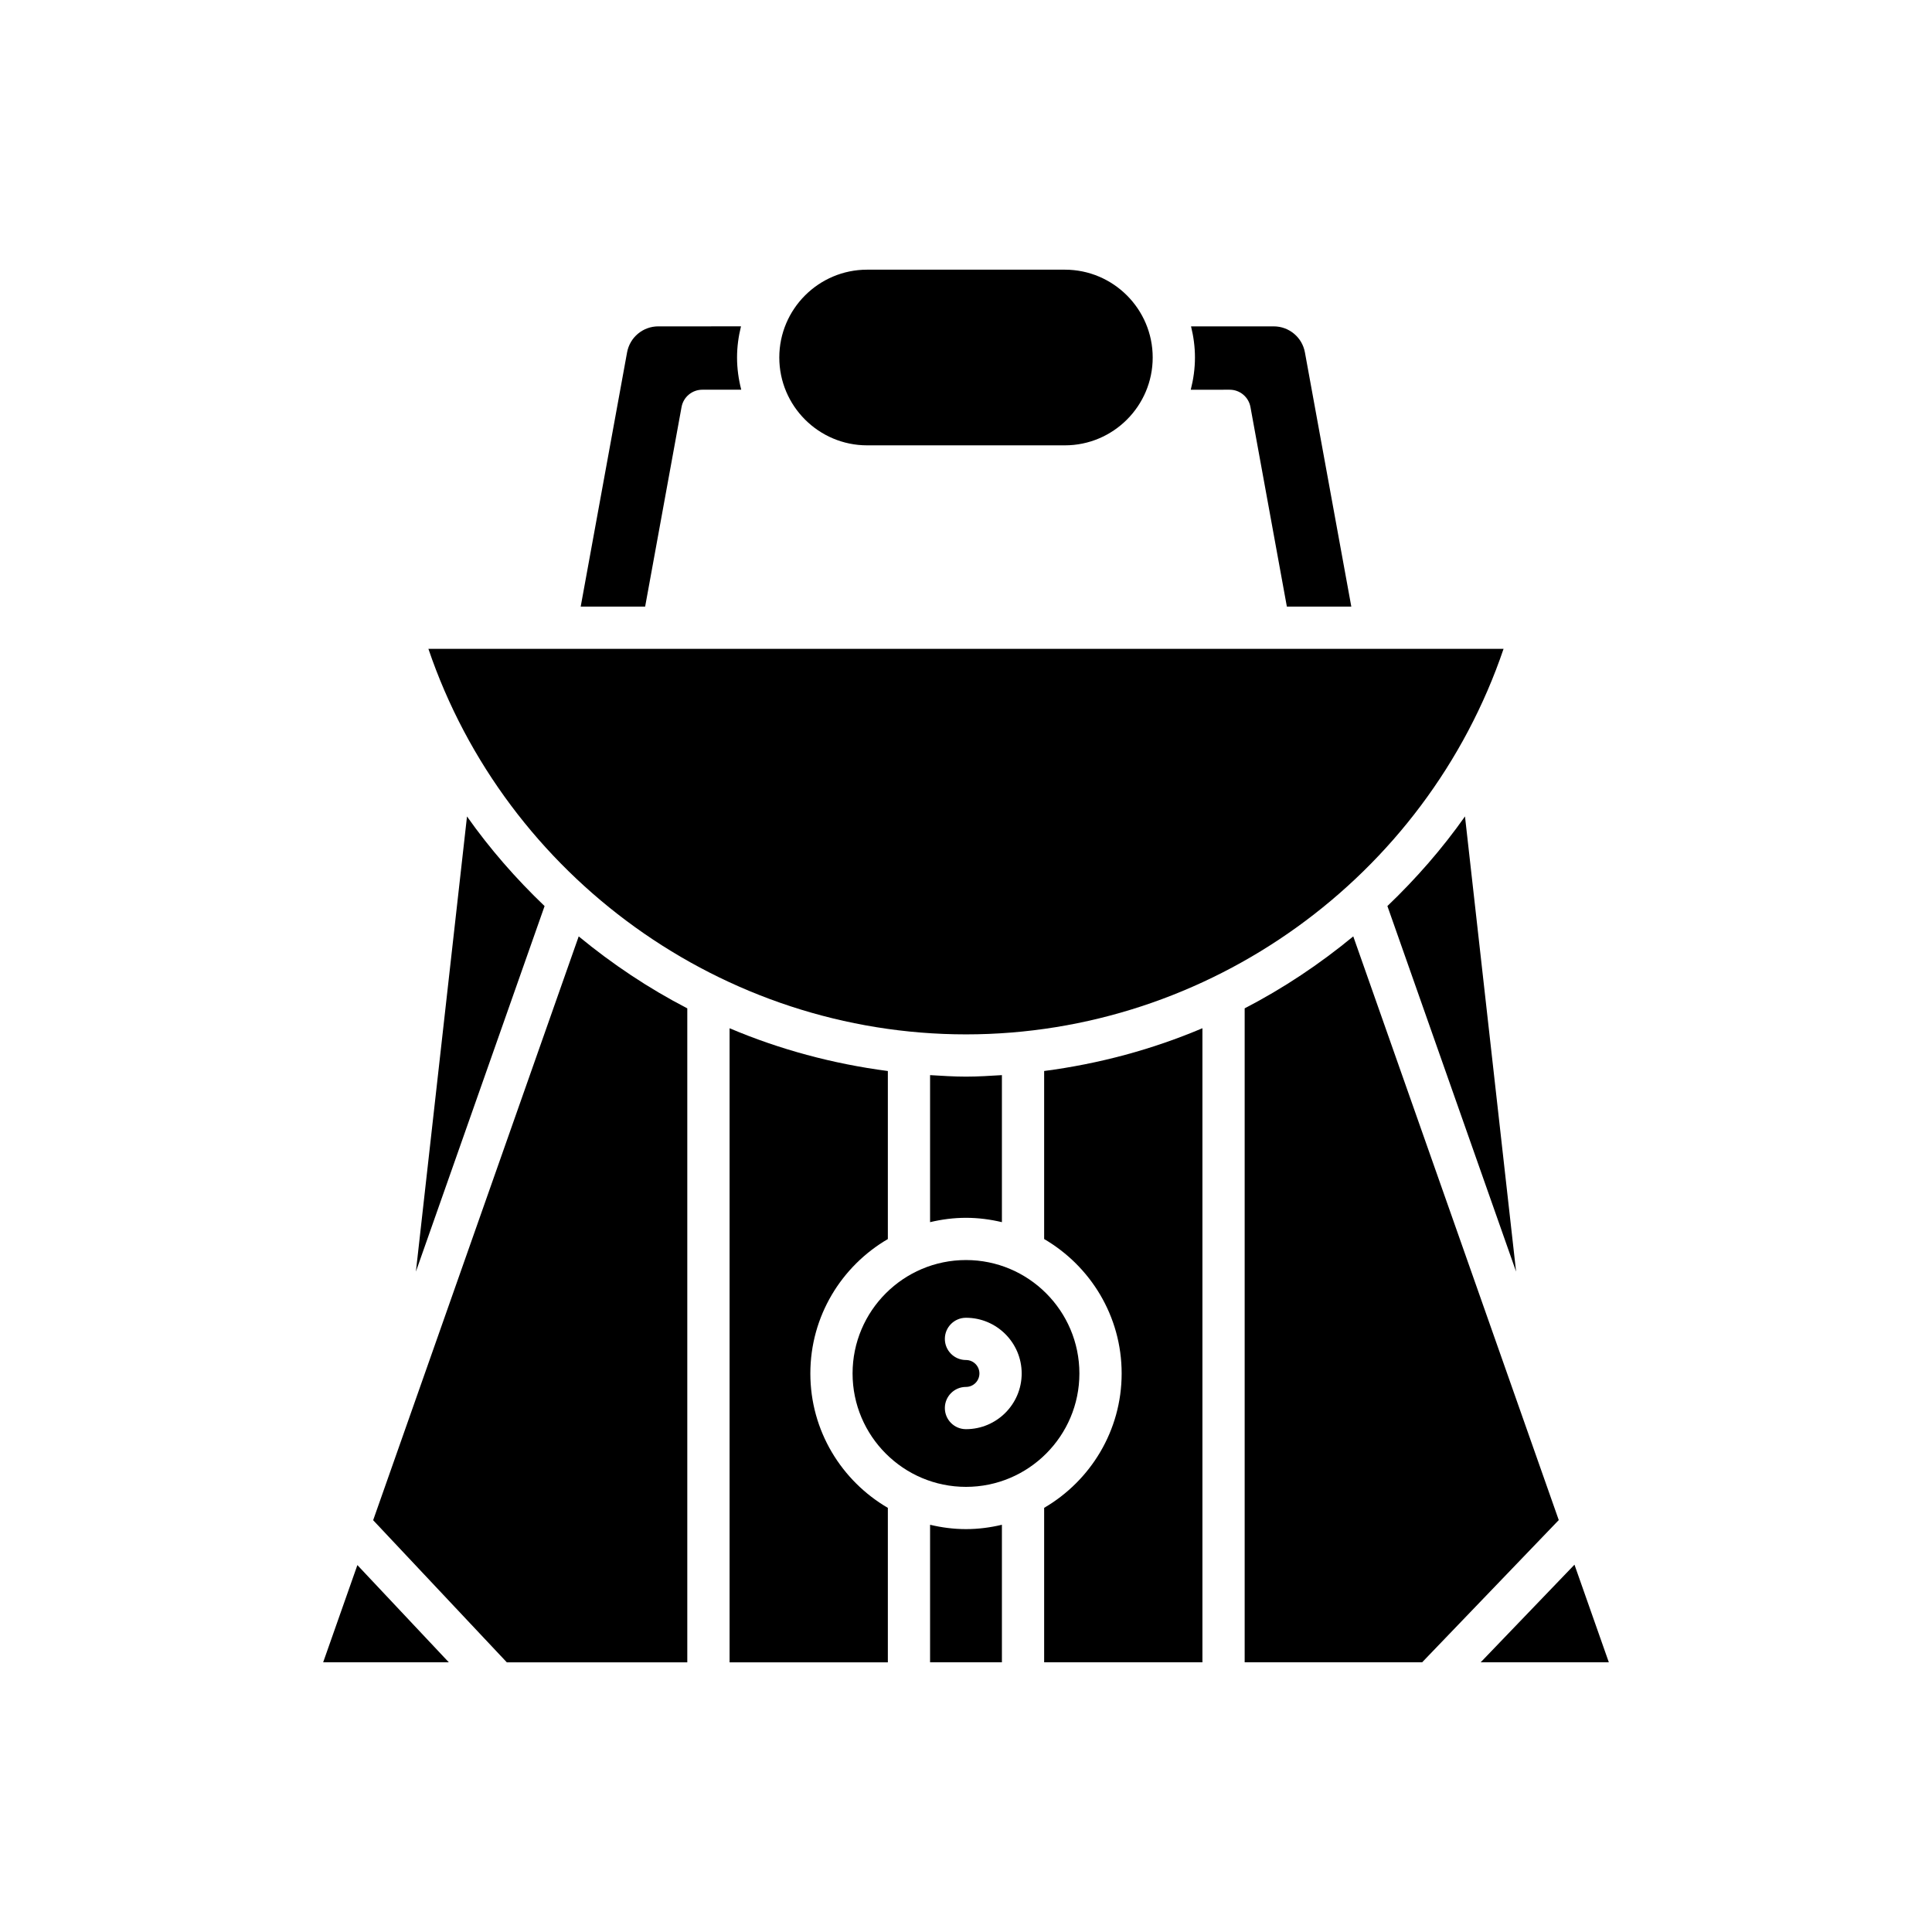 <?xml version="1.0" encoding="UTF-8"?>
<!-- Uploaded to: SVG Repo, www.svgrepo.com, Generator: SVG Repo Mixer Tools -->
<svg fill="#000000" width="800px" height="800px" version="1.1" viewBox="144 144 512 512" xmlns="http://www.w3.org/2000/svg">
 <g>
  <path d="m545.78 480.99-13.543-120.63c-6.07 8.617-13.004 16.523-20.562 23.754z"/>
  <path d="m469.88 247.28c2.707 0 5.023 1.934 5.504 4.594l9.648 52.879h17.078l-12.297-67.375c-0.73-3.992-4.203-6.887-8.262-6.887h-21.914c0.656 2.652 1.039 5.406 1.039 8.254 0 2.953-0.414 5.801-1.113 8.539z"/>
  <path d="m426.2 262.02c12.836 0 23.277-10.441 23.277-23.277 0-12.836-10.441-23.277-23.277-23.277h-52.402c-12.836 0-23.277 10.441-23.277 23.277 0 12.836 10.441 23.277 23.277 23.277z"/>
  <path d="m318.45 230.49c-4.062 0-7.531 2.898-8.266 6.887l-12.293 67.375h17.078l9.648-52.879c0.48-2.656 2.801-4.594 5.504-4.594h10.316c-0.703-2.738-1.113-5.586-1.113-8.539 0-2.848 0.387-5.606 1.043-8.254z"/>
  <path d="m400 418.12c64.371 0 121.91-41.652 142.46-102.17h-284.93c20.551 60.52 78.094 102.17 142.46 102.17z"/>
  <path d="m390.48 428.92v38.965c3.062-0.727 6.238-1.152 9.52-1.152s6.457 0.426 9.516 1.152v-38.965c-3.16 0.188-6.32 0.398-9.516 0.398-3.199 0-6.356-0.211-9.52-0.398z"/>
  <path d="m288.32 384.12c-7.559-7.231-14.488-15.137-20.559-23.75l-13.543 120.62z"/>
  <path d="m229.64 584.53h33.305l-24.234-25.766z"/>
  <path d="m242.89 546.87 35.422 37.664h47.828v-173.31c-10.262-5.309-19.879-11.738-28.777-19.07z"/>
  <path d="m358.75 507.98c0-15.191 8.277-28.461 20.539-35.617v-44.531c-14.586-1.91-28.688-5.711-41.945-11.336v168.04h41.945v-40.934c-12.262-7.156-20.539-20.422-20.539-35.617z"/>
  <path d="m390.48 548.08v36.449h19.035v-36.449c-3.062 0.727-6.238 1.152-9.516 1.152-3.281 0-6.457-0.426-9.52-1.152z"/>
  <path d="m420.71 472.36c12.262 7.16 20.539 20.426 20.539 35.617 0 15.191-8.277 28.461-20.539 35.617v40.934h41.945v-168.04c-13.258 5.625-27.359 9.43-41.945 11.336z"/>
  <path d="m502.63 392.15c-8.898 7.332-18.516 13.758-28.781 19.07v173.31h47.027l36.211-37.695z"/>
  <path d="m536.39 584.53h33.969l-9.109-25.875z"/>
  <path d="m369.94 507.98c0 16.574 13.48 30.055 30.055 30.055 16.574 0 30.055-13.48 30.055-30.055s-13.48-30.055-30.055-30.055c-16.574 0-30.055 13.48-30.055 30.055zm44.816 0c0 8.141-6.621 14.766-14.762 14.766-3.094 0-5.598-2.504-5.598-5.598s2.504-5.598 5.598-5.598c1.969 0 3.562-1.602 3.562-3.57s-1.598-3.562-3.562-3.562c-3.094 0-5.598-2.504-5.598-5.598s2.504-5.598 5.598-5.598c8.141 0 14.762 6.617 14.762 14.758z"/>
 </g>
</svg>
